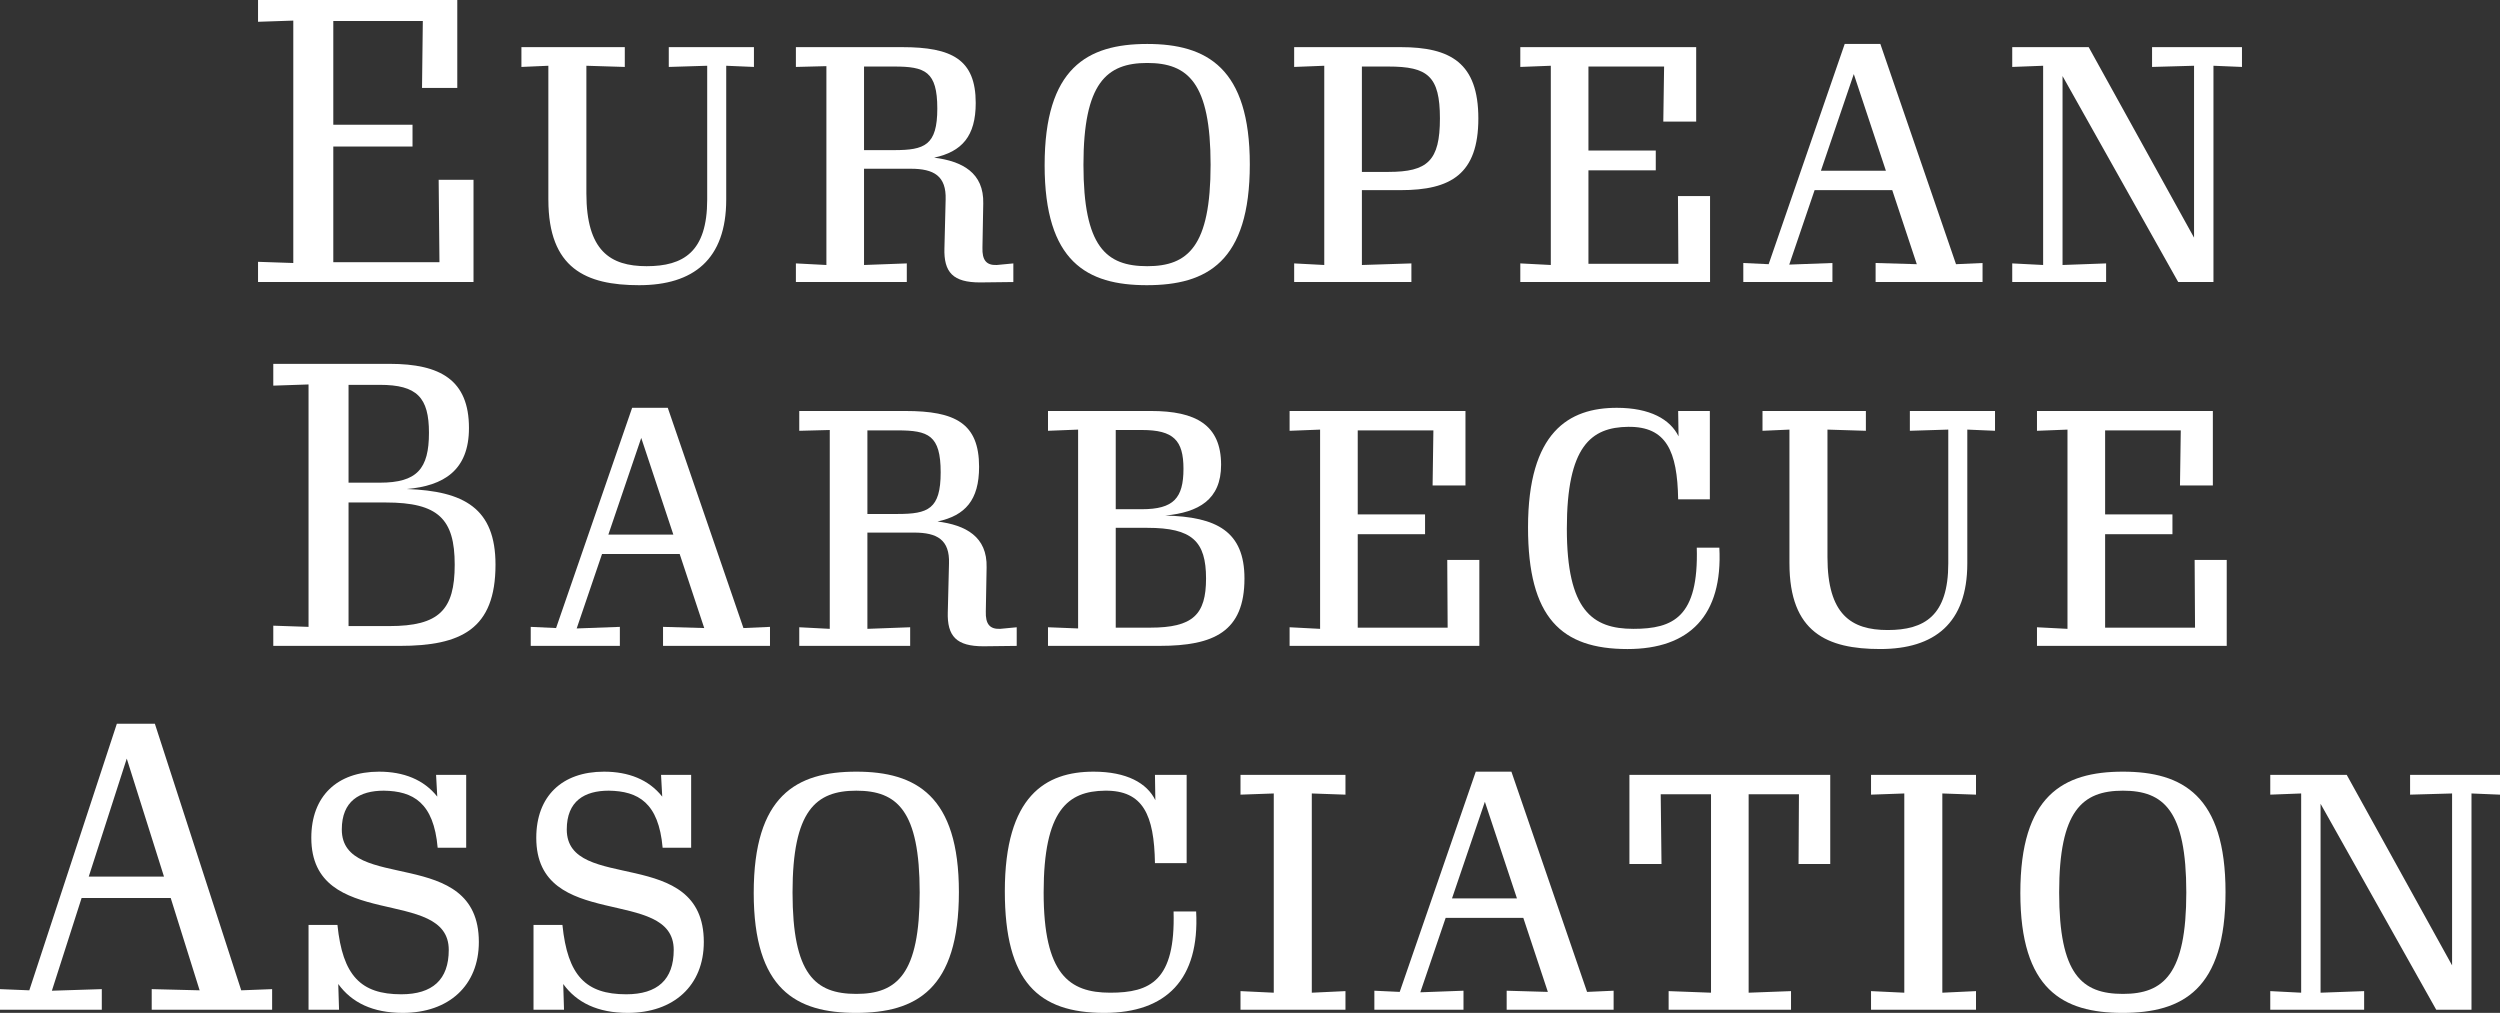 <?xml version="1.0" encoding="UTF-8"?>
<svg id="Ebene_1" xmlns="http://www.w3.org/2000/svg" baseProfile="tiny" version="1.2" viewBox="0 0 283.907 115.027">
  <rect x="0" y="0" width="283.907" height="115.027" fill="#333333" stroke="none"/>
  <!-- Generator: Adobe Illustrator 29.2.0, SVG Export Plug-In . SVG Version: 2.1.0 Build 108)  -->
  <g>
    <path d="M29.303,32.027v-2.294l4.004.135V2.339l-4.004.135V0h22.627v9.985h-4.004l.09-7.602h-10.166v11.785h8.997v2.475h-8.997v13.135h12.056l-.09-9.356h3.958v11.605h-24.471Z" fill="#fff"/>
    <path d="M62.273,22.671V7.467l-3.059.135v-2.249h11.74v2.249l-4.363-.135v14.484c0,6.522,2.699,8.277,6.838,8.277,4.183,0,6.882-1.62,6.882-7.558V7.467l-4.363.135v-2.249h9.671v2.249l-3.148-.135v15.204c0,6.792-3.733,9.716-9.896,9.716-6.027,0-10.301-1.889-10.301-9.716Z" fill="#fff"/>
    <path d="M107.253,28.159l.136-5.488c.09-2.699-1.35-3.509-3.959-3.509h-5.308v10.931l4.857-.18v2.114h-12.595v-2.114l3.464.18V7.512l-3.464.09v-2.249h12.056c5.668,0,8.366,1.395,8.366,6.343,0,3.778-1.574,5.532-4.723,6.207,3.193.405,5.668,1.71,5.578,5.219l-.091,4.993c-.045,1.439.45,2.023,1.62,1.979l1.889-.18v2.114l-3.778.045c-3.059,0-4.139-1.125-4.049-3.913ZM98.122,17.048h3.418c3.464,0,4.903-.54,4.903-4.723,0-4.229-1.395-4.769-4.903-4.769h-3.418v9.491Z" fill="#fff"/>
    <path d="M118.631,18.758c0-11.021,4.813-13.766,11.65-13.766,6.793,0,11.651,2.744,11.651,13.675,0,11.066-4.858,13.72-11.696,13.72-6.792,0-11.605-2.653-11.605-13.629ZM137.479,18.713c0-9.312-2.563-11.562-7.197-11.562-4.633,0-7.242,2.295-7.242,11.562,0,9.311,2.564,11.516,7.242,11.516,4.634,0,7.197-2.25,7.197-11.516Z" fill="#fff"/>
    <path d="M146.968,29.913l3.419.18V7.467l-3.419.135v-2.249h12.101c5.668,0,8.816,1.799,8.816,8.097,0,6.343-3.148,8.143-8.816,8.143h-4.408v8.501l5.622-.18v2.114h-13.314v-2.114ZM157.674,19.522c4.453,0,5.848-1.26,5.848-6.073,0-4.812-1.395-5.893-5.848-5.893h-3.014v11.966h3.014Z" fill="#fff"/>
    <path d="M172.65,32.027v-2.114l3.464.18V7.467l-3.464.135v-2.249h19.973v8.457h-3.734l.091-6.253h-8.592v9.536h7.646v2.249h-7.646v10.616h10.211l-.045-7.692h3.644v9.762h-21.547Z" fill="#fff"/>
    <path d="M197.974,32.027v-2.159l2.879.135,8.637-25.011h4.048l8.592,25.011,3.014-.135v2.159h-12.145v-2.159l4.678.135-2.789-8.411h-8.816l-2.879,8.456,4.903-.18v2.159h-10.121ZM210.523,8.411l-3.733,10.976h7.377l-3.644-10.976Z" fill="#fff"/>
    <path d="M239.176,32.027h-10.661v-2.114l3.509.18V7.467l-3.509.135v-2.249h8.682l11.966,21.637V7.467l-4.769.135v-2.249h10.211v2.249l-3.238-.135v24.561h-4.004l-13.135-23.391v21.456l4.948-.18v2.114Z" fill="#fff"/>
  </g>
  <g>
    <path d="M0,114.668v-2.339l3.328.135,9.941-30.273h4.318l9.807,30.273,3.509-.135v2.339h-13.675v-2.339l5.442.135-3.283-10.481h-10.121l-3.374,10.526,5.668-.18v2.339H0ZM14.395,86.148l-4.318,13.405h8.547l-4.229-13.405Z" fill="#fff"/>
    <path d="M38.413,111.744l.09,2.924h-3.464v-9.626h3.283c.585,5.758,2.654,7.872,7.243,7.872,3.554,0,5.397-1.665,5.397-5.038,0-7.288-15.609-2.024-15.609-12.73,0-4.724,2.924-7.513,7.692-7.513,2.789,0,5.083.9,6.612,2.834l-.135-2.474h3.419v8.276h-3.239c-.449-5.128-2.789-6.432-6.117-6.478-2.744,0-4.769,1.17-4.769,4.409,0,7.287,15.564,1.709,15.564,12.774,0,4.948-3.419,8.052-8.637,8.052-3.419,0-5.803-1.169-7.332-3.283Z" fill="#fff"/>
    <path d="M63.961,111.744l.09,2.924h-3.464v-9.626h3.284c.584,5.758,2.653,7.872,7.242,7.872,3.553,0,5.397-1.665,5.397-5.038,0-7.288-15.609-2.024-15.609-12.73,0-4.724,2.924-7.513,7.692-7.513,2.789,0,5.083.9,6.612,2.834l-.135-2.474h3.419v8.276h-3.239c-.449-5.128-2.789-6.432-6.117-6.478-2.744,0-4.769,1.17-4.769,4.409,0,7.287,15.564,1.709,15.564,12.774,0,4.948-3.419,8.052-8.637,8.052-3.419,0-5.803-1.169-7.332-3.283Z" fill="#fff"/>
    <path d="M85.595,101.398c0-11.021,4.813-13.766,11.65-13.766,6.793,0,11.651,2.744,11.651,13.675,0,11.066-4.858,13.72-11.696,13.72-6.792,0-11.605-2.653-11.605-13.629ZM104.442,101.354c0-9.312-2.563-11.562-7.197-11.562-4.633,0-7.242,2.295-7.242,11.562,0,9.311,2.564,11.516,7.242,11.516,4.634,0,7.197-2.25,7.197-11.516Z" fill="#fff"/>
    <path d="M125.402,115.027c-7.513,0-11.291-3.553-11.291-13.81,0-10.841,4.634-13.585,10.076-13.585,3.778,0,6.073,1.305,7.018,3.239l-.045-2.879h3.599v10.031h-3.599c-.09-5.488-1.35-8.277-5.668-8.232-4.229.046-6.973,2.204-6.973,11.562,0,9.266,2.879,11.38,7.558,11.38,4.543,0,7.422-1.35,7.197-9.222h2.563c.405,7.692-3.373,11.516-10.436,11.516Z" fill="#fff"/>
    <path d="M140.874,112.554l3.778.18v-22.626l-3.778.135v-2.249h11.921v2.249l-3.824-.135v22.626l3.824-.18v2.114h-11.921v-2.114Z" fill="#fff"/>
    <path d="M156.076,114.668v-2.159l2.879.135,8.637-25.011h4.048l8.592,25.011,3.015-.135v2.159h-12.146v-2.159l4.678.135-2.789-8.411h-8.816l-2.879,8.456,4.903-.18v2.159h-10.121ZM168.626,91.052l-3.733,10.976h7.377l-3.644-10.976Z" fill="#fff"/>
    <path d="M189.496,112.554l4.812.18v-22.536h-5.713l.091,7.917h-3.644v-10.121h22.806v10.121h-3.599l.045-7.917h-5.713v22.536l4.813-.18v2.114h-13.899v-2.114Z" fill="#fff"/>
    <path d="M212.479,112.554l3.778.18v-22.626l-3.778.135v-2.249h11.921v2.249l-3.824-.135v22.626l3.824-.18v2.114h-11.921v-2.114Z" fill="#fff"/>
    <path d="M229.436,101.398c0-11.021,4.813-13.766,11.65-13.766,6.793,0,11.651,2.744,11.651,13.675,0,11.066-4.858,13.72-11.696,13.72-6.792,0-11.605-2.653-11.605-13.629ZM248.283,101.354c0-9.312-2.563-11.562-7.197-11.562-4.633,0-7.242,2.295-7.242,11.562,0,9.311,2.564,11.516,7.242,11.516,4.634,0,7.197-2.25,7.197-11.516Z" fill="#fff"/>
    <path d="M268.479,114.668h-10.661v-2.114l3.509.18v-22.626l-3.509.135v-2.249h8.682l11.966,21.637v-19.522l-4.769.135v-2.249h10.211v2.249l-3.238-.135v24.561h-4.004l-13.135-23.391v21.456l4.948-.18v2.114Z" fill="#fff"/>
  </g>
  <g>
    <path d="M31.035,71.054l4.004.135v-27.529l-4.004.135v-2.474h13.226c5.758,0,8.996,1.844,8.996,7.287,0,4.812-2.879,6.567-7.062,6.927,6.522.226,10.076,2.204,10.076,8.592,0,7.332-3.913,9.222-10.886,9.222h-14.35v-2.294ZM43.136,54.814c4.229,0,5.578-1.574,5.578-5.668,0-4.003-1.35-5.442-5.578-5.442h-3.554v11.11h3.554ZM44.216,71.099c5.668,0,7.422-1.845,7.422-6.973,0-5.173-1.845-7.062-7.827-7.062h-4.229v14.035h4.634Z" fill="#fff"/>
    <path d="M60.271,73.348v-2.159l2.879.135,8.637-25.011h4.048l8.592,25.011,3.015-.135v2.159h-12.146v-2.159l4.678.135-2.789-8.411h-8.816l-2.879,8.456,4.903-.18v2.159h-10.121ZM72.821,49.731l-3.733,10.976h7.377l-3.644-10.976Z" fill="#fff"/>
    <path d="M107.635,69.479l.136-5.488c.09-2.699-1.35-3.509-3.959-3.509h-5.308v10.931l4.857-.18v2.114h-12.595v-2.114l3.464.18v-22.581l-3.464.09v-2.249h12.056c5.668,0,8.366,1.395,8.366,6.343,0,3.778-1.574,5.532-4.723,6.207,3.193.405,5.668,1.71,5.577,5.219l-.09,4.993c-.045,1.439.45,2.023,1.62,1.979l1.889-.18v2.114l-3.778.045c-3.059,0-4.139-1.125-4.049-3.913ZM98.504,58.368h3.418c3.464,0,4.903-.54,4.903-4.723,0-4.229-1.395-4.769-4.903-4.769h-3.418v9.491Z" fill="#fff"/>
    <path d="M119.014,71.233l3.419.135v-22.581l-3.419.135v-2.249h11.695c5.083,0,7.962,1.574,7.962,6.117,0,3.959-2.563,5.398-6.343,5.758,5.849.136,8.997,1.8,8.997,7.152,0,6.028-3.464,7.647-9.626,7.647h-12.686v-2.114ZM129.675,57.828c3.599,0,4.723-1.259,4.723-4.588,0-3.238-1.124-4.408-4.723-4.408h-2.969v8.996h2.969ZM130.619,71.278c4.858,0,6.343-1.484,6.343-5.578,0-4.228-1.574-5.758-6.657-5.758h-3.599v11.336h3.913Z" fill="#fff"/>
    <path d="M146.45,73.348v-2.114l3.464.18v-22.626l-3.464.135v-2.249h19.973v8.457h-3.733l.09-6.253h-8.592v9.536h7.646v2.249h-7.646v10.616h10.211l-.045-7.692h3.644v9.762h-21.547Z" fill="#fff"/>
    <path d="M184.818,73.707c-7.513,0-11.291-3.553-11.291-13.81,0-10.841,4.634-13.585,10.076-13.585,3.778,0,6.073,1.305,7.018,3.239l-.045-2.879h3.599v10.031h-3.599c-.09-5.488-1.35-8.277-5.668-8.232-4.229.046-6.973,2.204-6.973,11.562,0,9.266,2.879,11.38,7.558,11.38,4.543,0,7.422-1.35,7.197-9.222h2.563c.405,7.692-3.373,11.516-10.436,11.516Z" fill="#fff"/>
    <path d="M203.214,63.991v-15.204l-3.059.135v-2.249h11.74v2.249l-4.363-.135v14.484c0,6.522,2.699,8.277,6.837,8.277,4.184,0,6.883-1.62,6.883-7.558v-15.204l-4.363.135v-2.249h9.671v2.249l-3.148-.135v15.204c0,6.792-3.733,9.716-9.896,9.716-6.027,0-10.301-1.889-10.301-9.716Z" fill="#fff"/>
    <path d="M231.325,73.348v-2.114l3.464.18v-22.626l-3.464.135v-2.249h19.973v8.457h-3.733l.09-6.253h-8.592v9.536h7.646v2.249h-7.646v10.616h10.211l-.045-7.692h3.644v9.762h-21.547Z" fill="#fff"/>
    <path d="M106.3,58.287" fill="#fff" stroke="#6b8bc7" stroke-miterlimit="10"/>
  </g>
</svg>